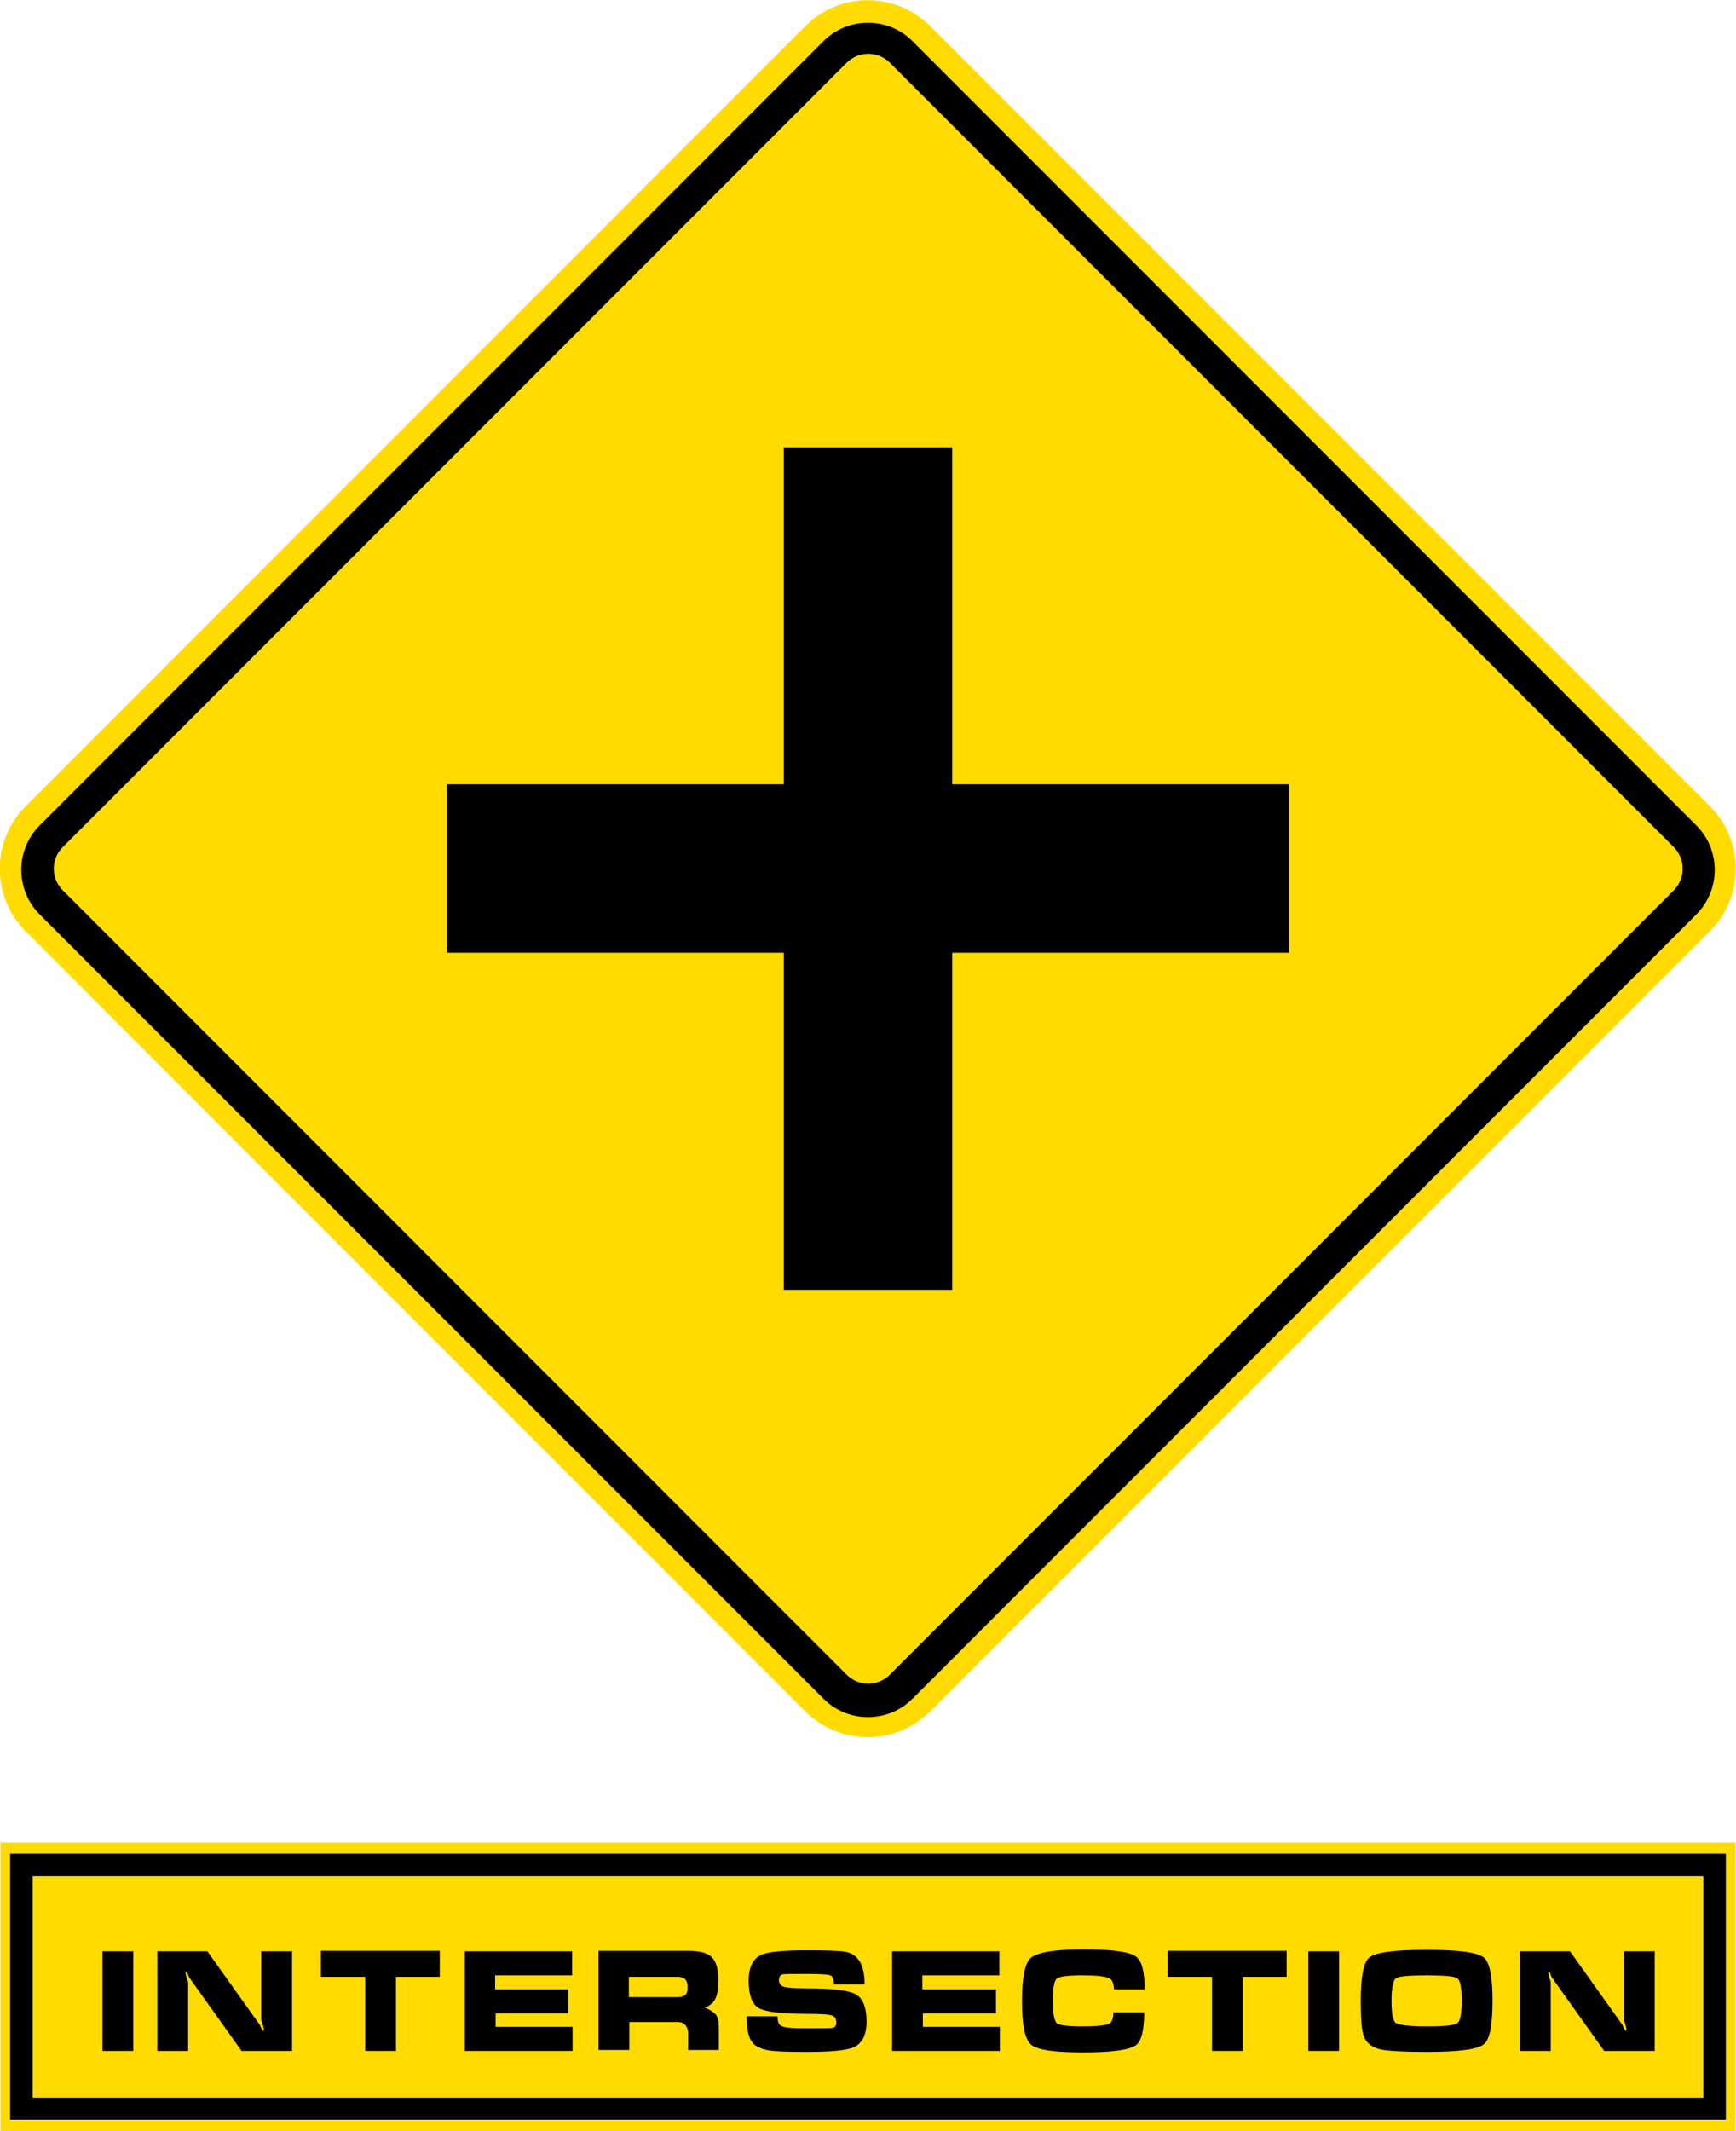 <?xml version="1.0" encoding="utf-8"?>
<!-- Generator: Adobe Illustrator 17.0.0, SVG Export Plug-In . SVG Version: 6.00 Build 0)  -->
<!DOCTYPE svg PUBLIC "-//W3C//DTD SVG 1.1//EN" "http://www.w3.org/Graphics/SVG/1.1/DTD/svg11.dtd">
<svg version="1.1" id="Intersection" xmlns="http://www.w3.org/2000/svg" xmlns:xlink="http://www.w3.org/1999/xlink" x="0px"
	 y="0px" width="360.8px" height="442.7px" viewBox="0 0 360.8 442.7" enable-background="new 0 0 360.8 442.7"
	 xml:space="preserve">

<g id="Sign">
	<g id="Below">
		<path id="Background" fill="#FFDB00" d="M6.8,389.7v46H354v-46H6.8z M6.8,389.7v46H354v-46H6.8z M0.1,382.7v60h360.6v-60H0.1z
			 M358.7,440.4H2.1V385h356.6V440.4z M354,389.7H6.8v46H354V389.7z"/>
		<path id="Border" d="M2.1,385v55.3h356.6V385H2.1z M6.8,435.7v-46H354v46H6.8z"/>
		<g id="INTERSECTION">
			<path d="M21.3,426v-20.7h6.4V426H21.3z"/>
			<path d="M60.7,426H50.2l-10.9-15.3c-0.1-0.2-0.2-0.5-0.3-0.8s-0.3-0.4-0.4-0.4c0,0.2,0,0.4,0,0.6c0.3,1,0.5,1.6,0.5,1.6V426h-6.4
				v-20.7h10.4L54,420.6c0.1,0.3,0.2,0.5,0.4,0.8c0.1,0.3,0.2,0.4,0.4,0.4c0-0.2,0-0.4,0-0.6c-0.2-0.5-0.3-1.1-0.5-1.6v-14.3h6.4
				C60.7,405.3,60.7,426,60.7,426z"/>
			<path d="M66.7,410.6v-5.4h24.7v5.4h-9.1V426h-6.4v-15.4H66.7z"/>
			<path d="M96.6,426v-20.7h22.3v5h-16v2.9h15.2v5H103v2.8h16v5L96.6,426L96.6,426z"/>
			<path d="M124.4,405.2H143c2.3,0,3.9,0.4,4.8,1.2c1,0.9,1.5,2.5,1.5,4.8c0,1.8-0.2,3.1-0.6,3.9c-0.4,0.9-1.2,1.5-2.2,1.9
				c1.2,0.5,1.9,1,2.3,1.5c0.4,0.5,0.6,1.4,0.6,2.7v4.6H143v-3.7c0-0.5-0.2-1-0.5-1.4c-0.4-0.5-0.9-0.7-1.6-0.7h-10.1v5.8h-6.4
				L124.4,405.2L124.4,405.2z M130.7,410.6v4.2H141c0.7,0,1.2-0.2,1.5-0.5s0.4-0.8,0.4-1.6s-0.2-1.3-0.5-1.6
				c-0.3-0.3-0.8-0.5-1.5-0.5H130.7z"/>
			<path d="M167.8,421.3c3.1,0,4.9,0,5.3-0.1c0.5-0.1,0.7-0.5,0.7-1.1c0-0.8-0.3-1.3-1-1.5s-2.4-0.3-5-0.3c-5.3,0-8.7-0.4-10.1-1.2
				c-1.4-0.8-2.1-2.7-2.1-5.7c0-2.8,0.9-4.6,2.7-5.4c1.4-0.6,4.5-0.9,9.3-0.9c4.3,0,7,0.1,8.1,0.3c2.7,0.5,4,2.8,4,6.8h-6.4
				c0-1.1-0.2-1.7-0.7-1.9c-0.5-0.2-2.2-0.3-5-0.3c-2.9,0-4.5,0-5,0.1c-0.4,0.1-0.7,0.5-0.7,1.2s0.4,1.2,1.1,1.4
				c0.8,0.2,2.3,0.3,4.6,0.3c5.3,0,8.7,0.4,10.2,1.2c1.5,0.8,2.3,2.7,2.3,5.7c0,2.8-0.9,4.5-2.6,5.3c-1.5,0.7-4.8,1-9.9,1
				c-4,0-6.5-0.1-7.7-0.3c-1.8-0.3-3.1-0.9-3.7-1.9c-0.7-1-1-2.7-1-5.2h6.4c0,1.2,0.3,1.8,0.8,2C163,421.2,164.8,421.3,167.8,421.3z
				"/>
			<path d="M185.4,426v-20.7h22.3v5h-16v2.9H207v5h-15.2v2.8h16v5L185.4,426L185.4,426z"/>
			<path d="M225.2,404.9c5.9,0,9.6,0.5,10.9,1.5c1.2,0.9,1.8,3.1,1.8,6.8h-6.4c0-1.2-0.3-2-1-2.3c-0.8-0.4-2.6-0.6-5.4-0.6
				c-3.1,0-4.9,0.2-5.5,0.7c-0.5,0.5-0.8,2-0.8,4.6c0,2.5,0.3,4.1,0.8,4.6s2.4,0.7,5.5,0.7c2.8,0,4.6-0.2,5.3-0.5s1-1.1,1-2.4h6.4
				c0,3.7-0.6,6-1.7,6.8c-1.4,1-5,1.5-11,1.5s-9.5-0.5-10.8-1.6s-1.9-4.1-1.9-9s0.6-7.9,1.8-9C215.6,405.5,219.2,404.9,225.2,404.9z
				"/>
			<path d="M242.7,410.6v-5.4h24.7v5.4h-9.1V426h-6.4v-15.4H242.7z"/>
			<path d="M271.9,426v-20.7h6.4V426H271.9z"/>
			<path d="M310.2,415.6c0,5-0.6,8.1-1.8,9c-1.3,1.1-5.3,1.6-11.9,1.6c-4.8,0-8-0.2-9.5-0.5c-1.9-0.4-3.1-1.4-3.6-2.9
				c-0.4-1.1-0.6-3.5-0.6-7.2c0-5,0.6-8.1,1.8-9c1.3-1.1,5.3-1.6,11.9-1.6s10.5,0.5,11.9,1.6C309.6,407.6,310.2,410.6,310.2,415.6z
				 M289.2,415.6c0,2.6,0.3,4.2,0.9,4.6s2.7,0.7,6.4,0.7c3.7,0,5.8-0.2,6.4-0.7c0.6-0.4,0.9-2,0.9-4.6c0-2.7-0.3-4.2-0.9-4.7
				c-0.6-0.4-2.7-0.6-6.4-0.6s-5.8,0.2-6.4,0.6C289.5,411.4,289.2,413,289.2,415.6z"/>
			<path d="M343.8,426h-10.4l-10.9-15.3c-0.1-0.2-0.2-0.5-0.3-0.8c-0.1-0.3-0.3-0.4-0.4-0.4c0,0.2,0,0.4,0,0.6
				c0.3,1,0.5,1.6,0.5,1.6V426h-6.4v-20.7h10.4l10.9,15.3c0.1,0.3,0.2,0.5,0.4,0.8c0.1,0.3,0.2,0.4,0.4,0.4c0-0.2,0-0.4,0-0.6
				c-0.2-0.5-0.3-1.1-0.5-1.6v-14.3h6.4V426H343.8z"/>
		</g>
	</g>
	<g id="Above">
		<g id="Signboard">
			<path fill="#FFDB00" d="M355.35,167.442c7.2,7.2,7.2,18.8,0,26l-162,162c-7.2,7.2-18.8,7.2-26,0l-162-162c-7.2-7.2-7.2-18.8,0-26
				l162-162c7.2-7.2,18.8-7.2,26,0L355.35,167.442z"/>
			<path d="M8.25,189.942c-5.1-5.1-5.1-13.4,0-18.5l162.9-162.9c5.1-5.1,13.4-5.1,18.5,0l162.9,162.9c5.1,5.1,5.1,13.4,0,18.5
				l-162.9,162.9c-5.1,5.1-13.4,5.1-18.5,0L8.25,189.942z"/>
			<path fill="#FFDB00" d="M13.05,184.942c-2.5-2.5-2.5-6.5,0-9l162.9-162.9c2.5-2.5,6.5-2.5,9,0l162.9,162.9c2.5,2.5,2.5,6.5,0,9
				l-162.9,162.9c-2.5,2.5-6.5,2.5-9,0L13.05,184.942z"/>
		</g>
		<polygon id="Graphic" points="267.9,162.9 267.9,197.9 197.9,197.9 197.9,267.9 162.9,267.9 162.9,197.9 92.9,197.9 92.9,162.9 
			162.9,162.9 162.9,92.9 197.9,92.9 197.9,162.9 		"/>
	</g>
</g>
</svg>
